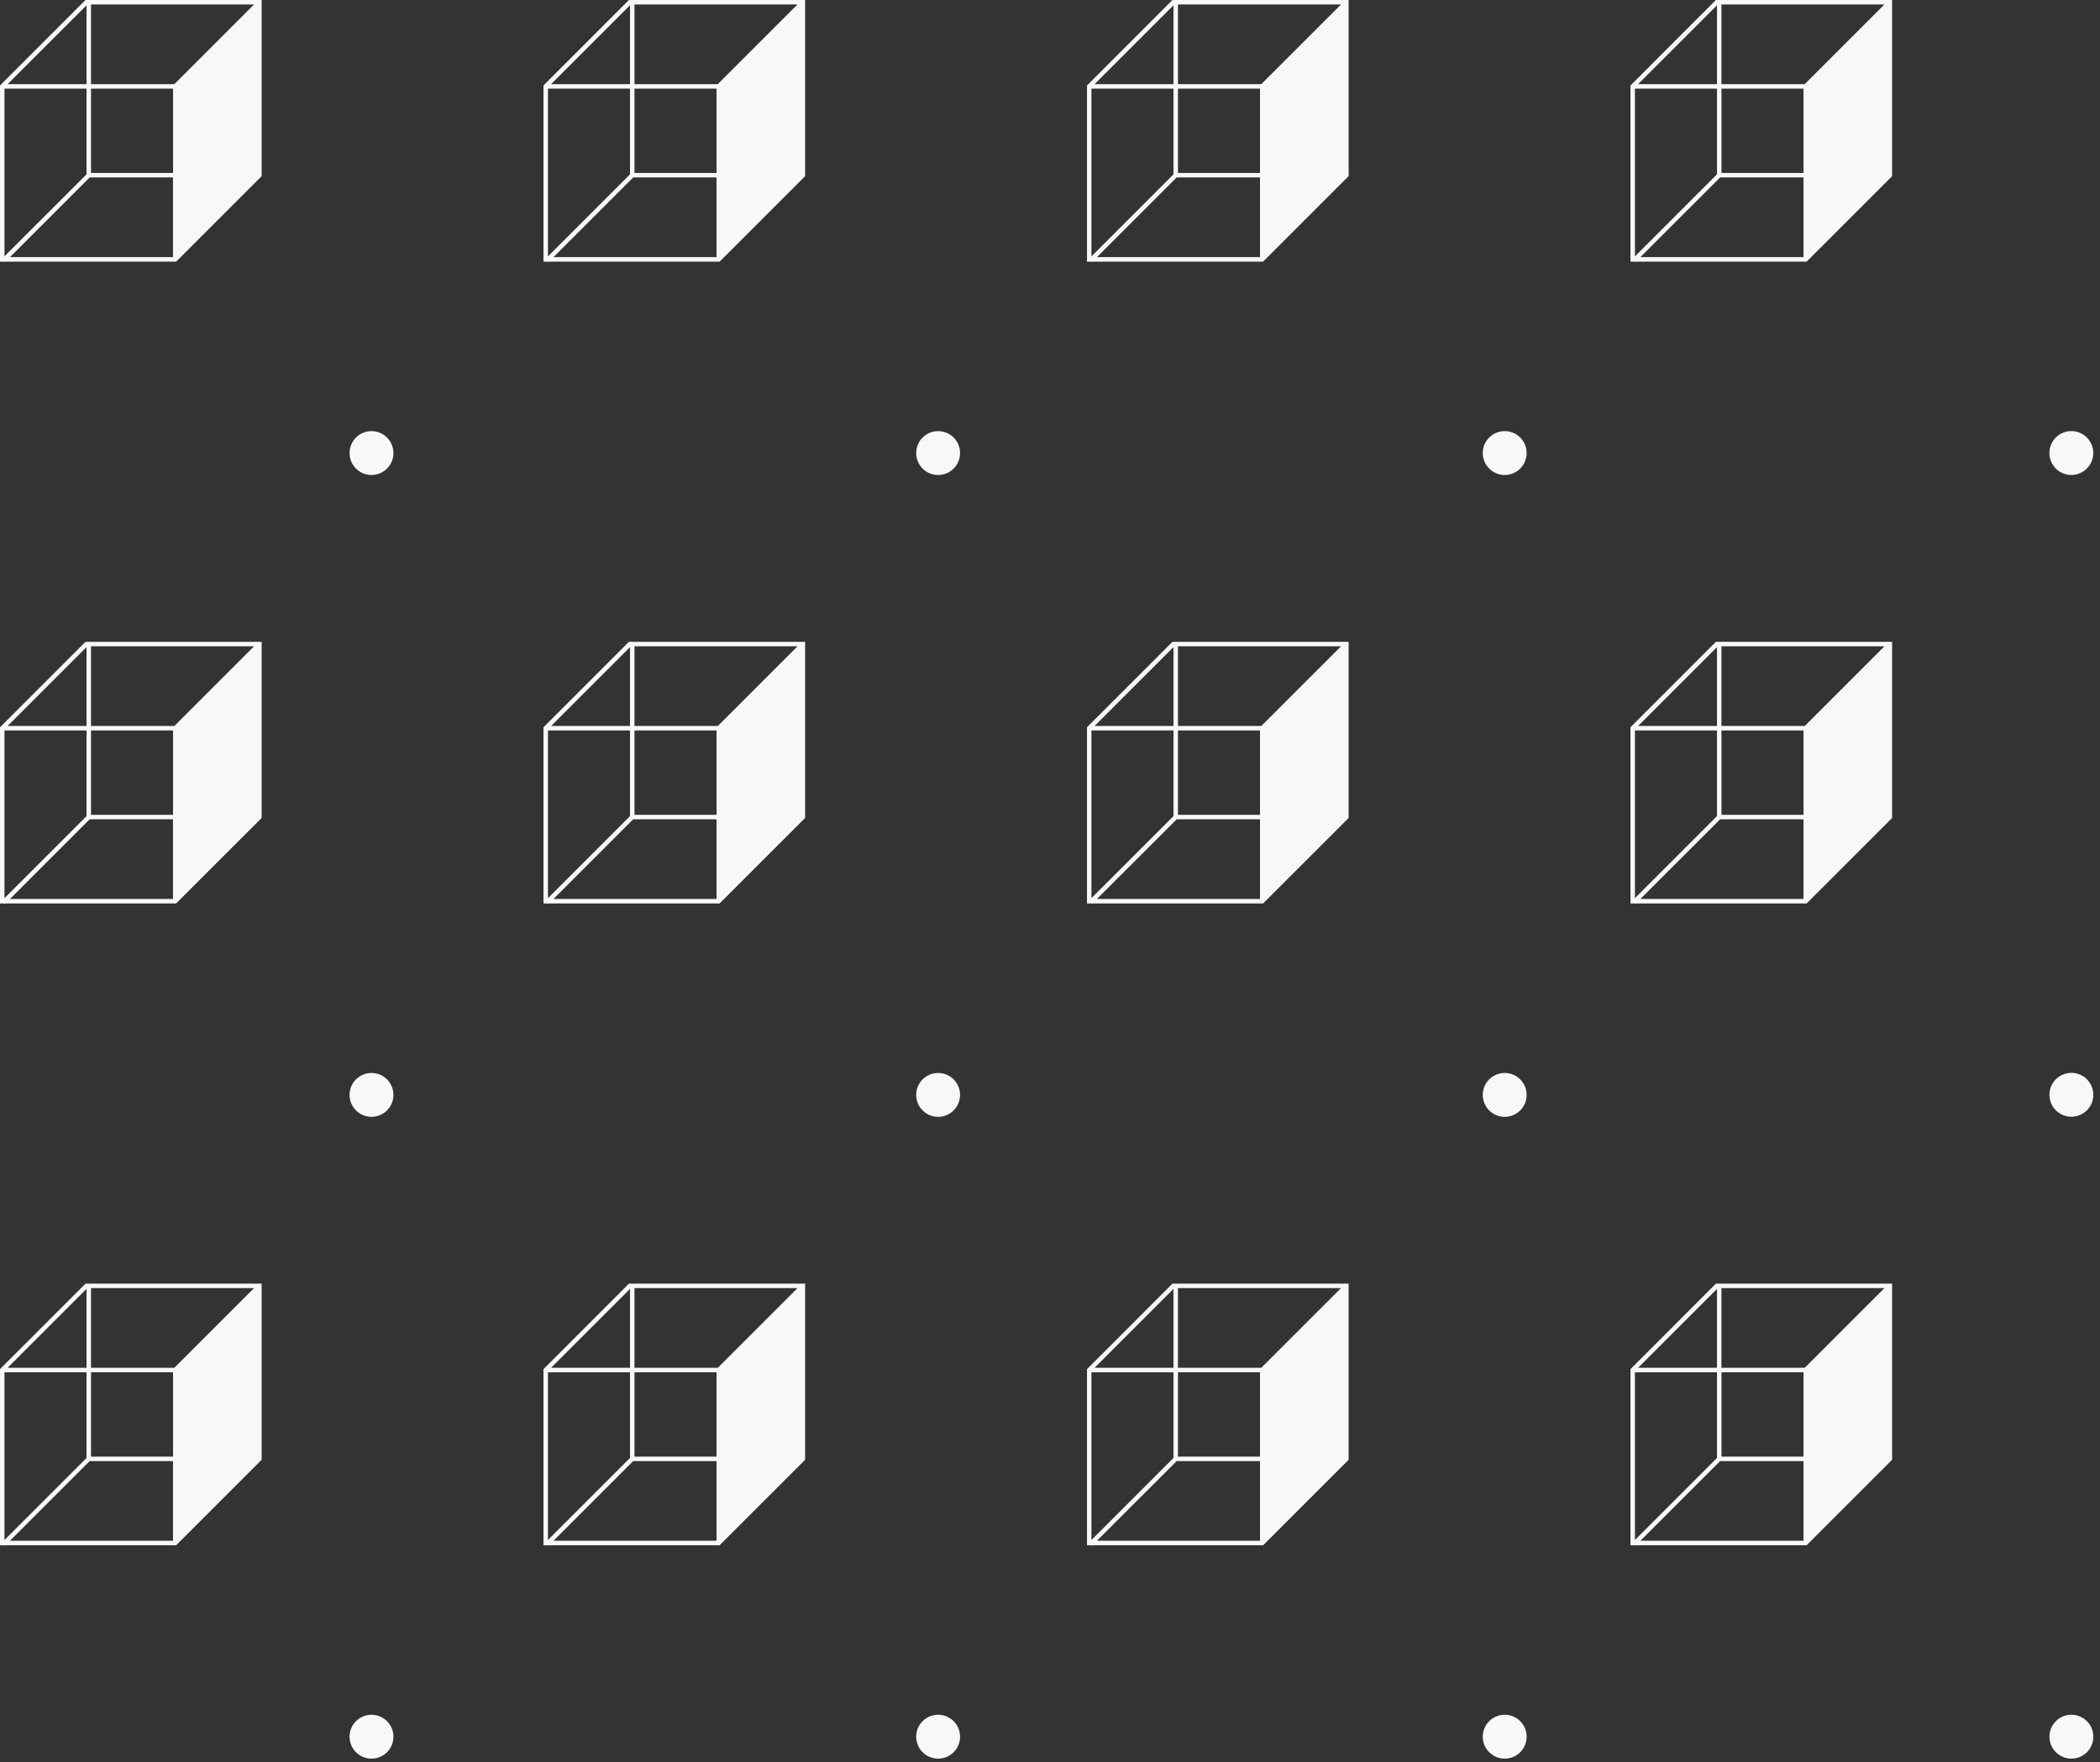 <?xml version="1.0" encoding="UTF-8" standalone="no"?><svg xmlns="http://www.w3.org/2000/svg" xmlns:xlink="http://www.w3.org/1999/xlink" fill="#000000" height="393.5" preserveAspectRatio="xMidYMid meet" version="1" viewBox="0.0 0.0 468.9 393.5" width="468.9" zoomAndPan="magnify"><rect x="0.0" y="0.0" width="468.9" height="393.5" fill="#333333" stroke="none"/><g fill="#f8f8f8" id="change1_1"><path d="M0,19.09v39.34h1l0.11,0.11l0.11-0.11h38.11l19.09-19.09V0H19.09L0,19.09z M19.32,38.93L1,57.24V19.79h18.32 V38.93z M20.32,19.79h18.32v18.84H20.32V19.79z M38.93,18.79H20.32V1h36.4L38.93,18.79z M19.32,18.79H1.71L19.32,1.19V18.79z M20.02,39.63h18.61v17.79H2.23L20.02,39.63z" fill="inherit"/><path d="M121.35,19.09v39.34h1l0.11,0.11l0.11-0.11h38.11l19.09-19.09V0h-39.34L121.35,19.09z M140.67,38.93 l-18.32,18.32V19.79h18.32V38.93z M141.67,19.79h18.32v18.84h-18.32V19.79z M160.28,18.79h-18.61V1h36.4L160.28,18.79z M140.67,18.79h-17.61l17.61-17.61V18.79z M141.38,39.63h18.61v17.79h-36.4L141.38,39.63z" fill="inherit"/><path d="M242.71,19.09v39.34h1l0.11,0.11l0.11-0.11h38.11l19.09-19.09V0h-39.34L242.71,19.09z M262.02,38.93 l-18.32,18.32V19.79h18.32V38.93z M263.02,19.79h18.32v18.84h-18.32V19.79z M281.63,18.79h-18.61V1h36.41L281.63,18.79z M262.02,18.79h-17.61l17.61-17.61V18.79z M262.73,39.63h18.61v17.79h-36.41L262.73,39.63z" fill="inherit"/><path d="M364.06,19.09v39.34h1l0.11,0.11l0.11-0.11h38.11l19.09-19.09V0h-39.34L364.06,19.09z M383.38,38.93 l-18.32,18.32V19.79h18.32V38.93z M384.38,19.79h18.32v18.84h-18.32V19.79z M402.98,18.79h-18.61V1h36.4L402.98,18.79z M383.38,18.79h-17.61l17.61-17.61V18.79z M384.08,39.63h18.61v17.79h-36.41L384.08,39.63z" fill="inherit"/><circle cx="82.95" cy="101.18" fill="inherit" r="4.9"/><circle cx="209.47" cy="101.18" fill="inherit" r="4.9"/><circle cx="335.98" cy="101.18" fill="inherit" r="4.9"/><circle cx="462.5" cy="101.18" fill="inherit" r="4.9" transform="rotate(-67.5 462.494 101.179)"/><path d="M0,162.42v39.34h1l0.11,0.11l0.11-0.11h38.11l19.09-19.09v-39.34H19.09L0,162.42z M19.32,182.26L1,200.58 v-37.45h18.32V182.26z M20.32,163.13h18.32v18.84H20.32V163.13z M38.93,162.13H20.32v-17.79h36.4L38.93,162.13z M19.32,162.13H1.71 l17.61-17.61V162.13z M20.02,182.97h18.61v17.79H2.23L20.02,182.97z" fill="inherit"/><path d="M121.35,162.42v39.34h1l0.11,0.11l0.11-0.11h38.11l19.09-19.09v-39.34h-39.34L121.35,162.42z M140.67,182.26 l-18.32,18.32v-37.45h18.32V182.26z M141.67,163.13h18.32v18.84h-18.32V163.13z M160.28,162.13h-18.61v-17.79h36.4L160.28,162.13z M140.67,162.13h-17.61l17.61-17.61V162.13z M141.38,182.97h18.61v17.79h-36.4L141.38,182.97z" fill="inherit"/><path d="M242.71,162.42v39.34h1l0.11,0.11l0.11-0.11h38.11l19.09-19.09v-39.34h-39.34L242.71,162.42z M262.02,182.26 l-18.32,18.32v-37.45h18.32V182.26z M263.02,163.13h18.32v18.84h-18.32V163.13z M281.63,162.13h-18.61v-17.79h36.41L281.63,162.13z M262.02,162.13h-17.61l17.61-17.61V162.13z M262.73,182.97h18.61v17.79h-36.41L262.73,182.97z" fill="inherit"/><path d="M364.06,162.42v39.34h1l0.11,0.11l0.11-0.11h38.11l19.09-19.09v-39.34h-39.34L364.06,162.42z M383.38,182.26 l-18.32,18.32v-37.45h18.32V182.26z M384.38,163.13h18.32v18.84h-18.32V163.13z M402.98,162.13h-18.61v-17.79h36.4L402.98,162.13z M383.38,162.13h-17.61l17.61-17.61V162.13z M384.08,182.97h18.61v17.79h-36.41L384.08,182.97z" fill="inherit"/><circle cx="82.95" cy="244.52" fill="inherit" r="4.9"/><circle cx="209.47" cy="244.52" fill="inherit" r="4.9"/><circle cx="335.98" cy="244.52" fill="inherit" r="4.9"/><circle cx="462.5" cy="244.52" fill="inherit" r="4.9" transform="rotate(-13.286 462.402 244.48)"/><path d="M0,305.76v39.34h1l0.11,0.11l0.11-0.11h38.11l19.09-19.09v-39.34H19.09L0,305.76z M19.32,325.6L1,343.91 v-37.45h18.32V325.6z M20.32,306.46h18.32v18.84H20.32V306.46z M38.93,305.46H20.32v-17.79h36.4L38.93,305.46z M19.32,305.46H1.71 l17.61-17.61V305.46z M20.02,326.3h18.61v17.79H2.23L20.02,326.3z" fill="inherit"/><path d="M121.35,305.76v39.34h1l0.11,0.11l0.11-0.11h38.11l19.09-19.09v-39.34h-39.34L121.35,305.76z M140.67,325.6 l-18.32,18.32v-37.45h18.32V325.6z M141.67,306.46h18.32v18.84h-18.32V306.46z M160.28,305.46h-18.61v-17.79h36.4L160.28,305.46z M140.67,305.46h-17.61l17.61-17.61V305.46z M141.38,326.3h18.61v17.79h-36.4L141.38,326.3z" fill="inherit"/><path d="M242.71,305.76v39.34h1l0.11,0.11l0.11-0.11h38.11l19.09-19.09v-39.34h-39.34L242.71,305.76z M262.02,325.6 l-18.32,18.32v-37.45h18.32V325.6z M263.02,306.46h18.32v18.84h-18.32V306.46z M281.63,305.46h-18.61v-17.79h36.41L281.63,305.46z M262.02,305.46h-17.61l17.61-17.61V305.46z M262.73,326.3h18.61v17.79h-36.41L262.73,326.3z" fill="inherit"/><path d="M364.06,305.76v39.34h1l0.11,0.11l0.11-0.11h38.11l19.09-19.09v-39.34h-39.34L364.06,305.76z M383.38,325.6 l-18.32,18.32v-37.45h18.32V325.6z M384.38,306.46h18.32v18.84h-18.32V306.46z M402.98,305.46h-18.61v-17.79h36.4L402.98,305.46z M383.38,305.46h-17.61l17.61-17.61V305.46z M384.08,326.3h18.61v17.79h-36.41L384.08,326.3z" fill="inherit"/><circle cx="82.95" cy="387.85" fill="inherit" r="4.9"/><circle cx="209.47" cy="387.85" fill="inherit" r="4.9"/><circle cx="335.98" cy="387.85" fill="inherit" r="4.9"/><circle cx="462.5" cy="387.85" fill="inherit" r="4.9" transform="rotate(-9.213 462.49 387.772)"/></g></svg>
